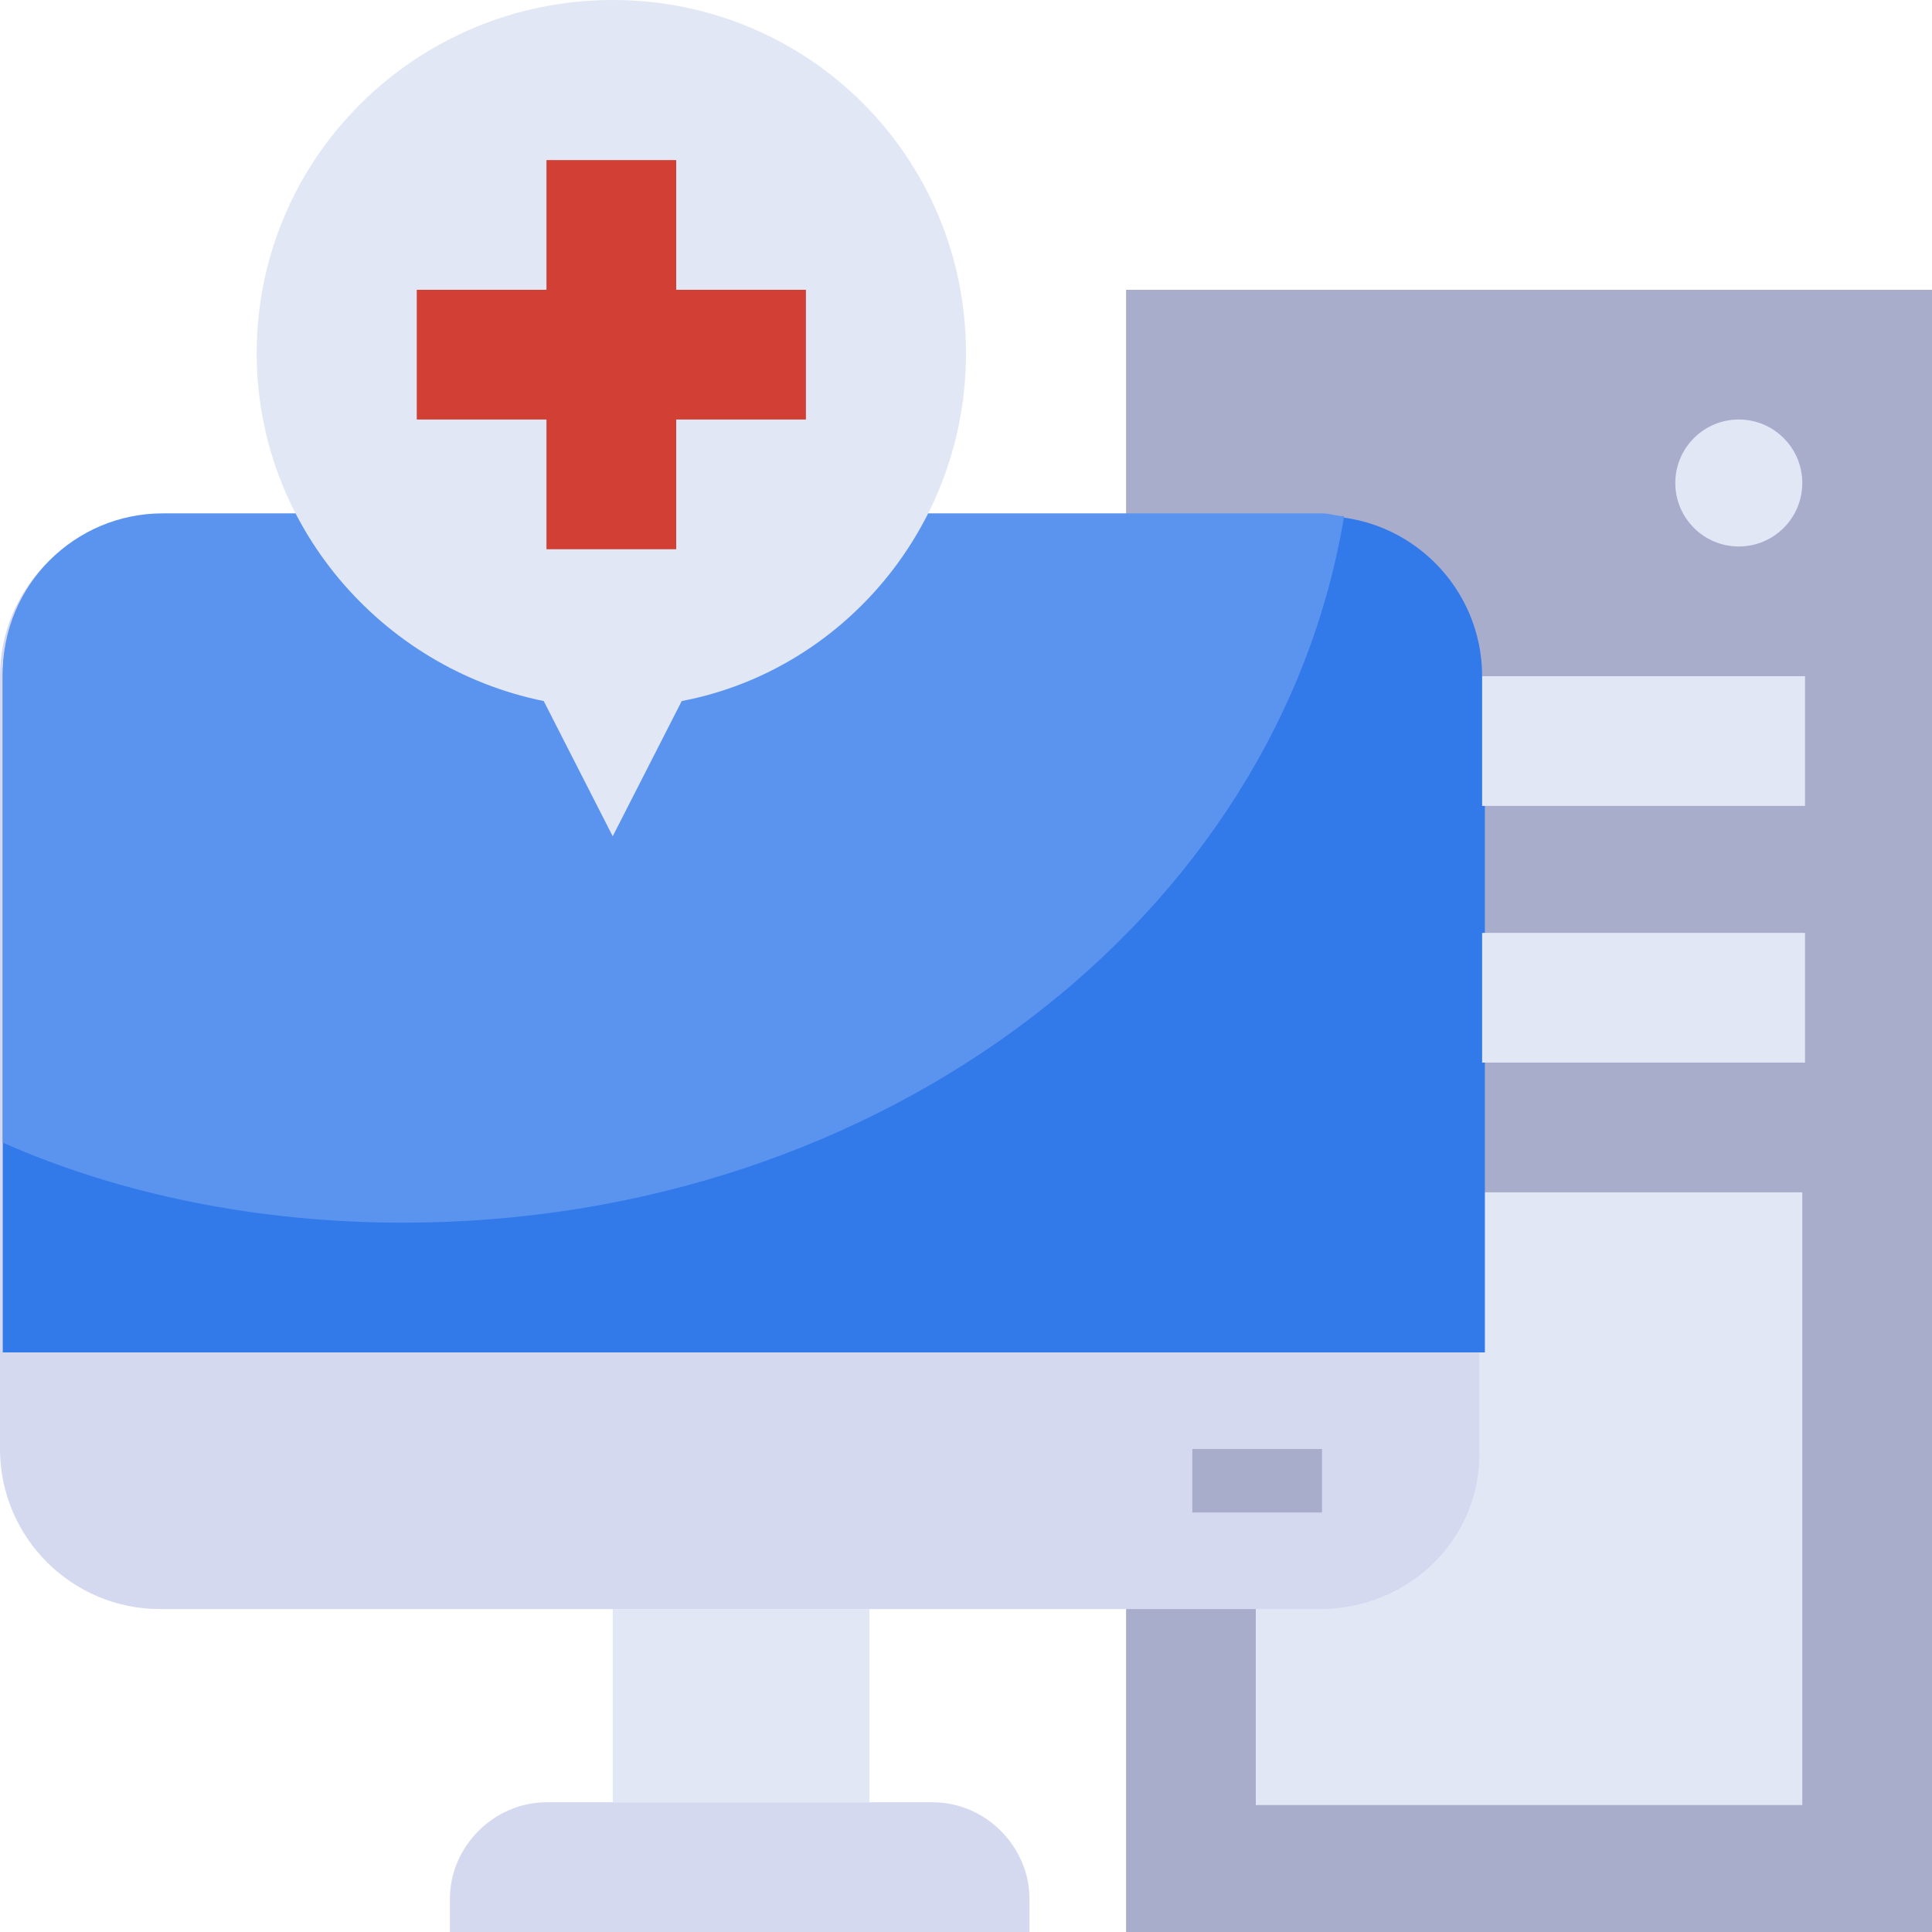 <svg xmlns="http://www.w3.org/2000/svg" xmlns:xlink="http://www.w3.org/1999/xlink" id="Layer_3" x="0px" y="0px" width="70px" height="70px" viewBox="0 0 70 70" style="enable-background:new 0 0 70 70;" xml:space="preserve"><style type="text/css">	.st0{fill:#A9ADCC;}	.st1{fill:#E2E7F6;}	.st2{fill:#D4D9F0;}	.st3{fill:#3279EA;}	.st4{fill:#5B94EE;}	.st5{fill:#D23F34;}</style><g>	<path class="st0" d="M40.8,10.5H70V70H40.8V10.5z"></path>	<path class="st1" d="M45.5,43.2h19.8v22.2H45.5V43.2z"></path>	<path class="st2" d="M47.8,58.3h-42c-3.2,0-5.8-2.6-5.8-5.8v-28c0-3.2,2.6-5.8,5.8-5.8h42c3.2,0,5.8,2.6,5.8,5.8v28  C53.7,55.7,51.1,58.3,47.8,58.3z"></path>	<path class="st3" d="M53.7,24.5c0-3.2-2.6-5.8-5.8-5.8h-42c-3.2,0-5.8,2.6-5.8,5.8V49h53.7V24.5z"></path>	<path class="st1" d="M53.7,24.5h11.7v4.7H53.7V24.5z"></path>	<path class="st4" d="M14.6,44.3c17.4,0,31.7-11.1,34.1-25.6c-0.3,0-0.5-0.1-0.8-0.1h-42c-3.2,0-5.8,2.6-5.8,5.8v17  C4.4,43.3,9.4,44.3,14.6,44.3z"></path>	<path class="st2" d="M37.3,70h-21v-1.2c0-1.9,1.6-3.5,3.5-3.5h14c1.9,0,3.5,1.6,3.5,3.5V70z"></path>	<path class="st1" d="M22.2,58.3h9.3v7h-9.3V58.3z"></path>	<g>		<path class="st0" d="M43.2,52.5h4.7v2.3h-4.7V52.5z"></path>	</g>	<g>		<circle class="st1" cx="63" cy="17.5" r="2.3"></circle>		<path class="st1" d="M53.7,33.8h11.7v4.7H53.7V33.8z"></path>		<path class="st1" d="M35,12.8C35,5.7,29.3,0,22.2,0S9.3,5.7,9.3,12.8c0,6.2,4.5,11.4,10.4,12.6l2.5,4.9l2.5-4.9   C30.5,24.3,35,19.1,35,12.8z"></path>	</g>	<path class="st5" d="M29.2,10.5h-4.7V5.8h-4.7v4.7h-4.7v4.7h4.7v4.7h4.7v-4.7h4.7V10.5z"></path></g></svg>